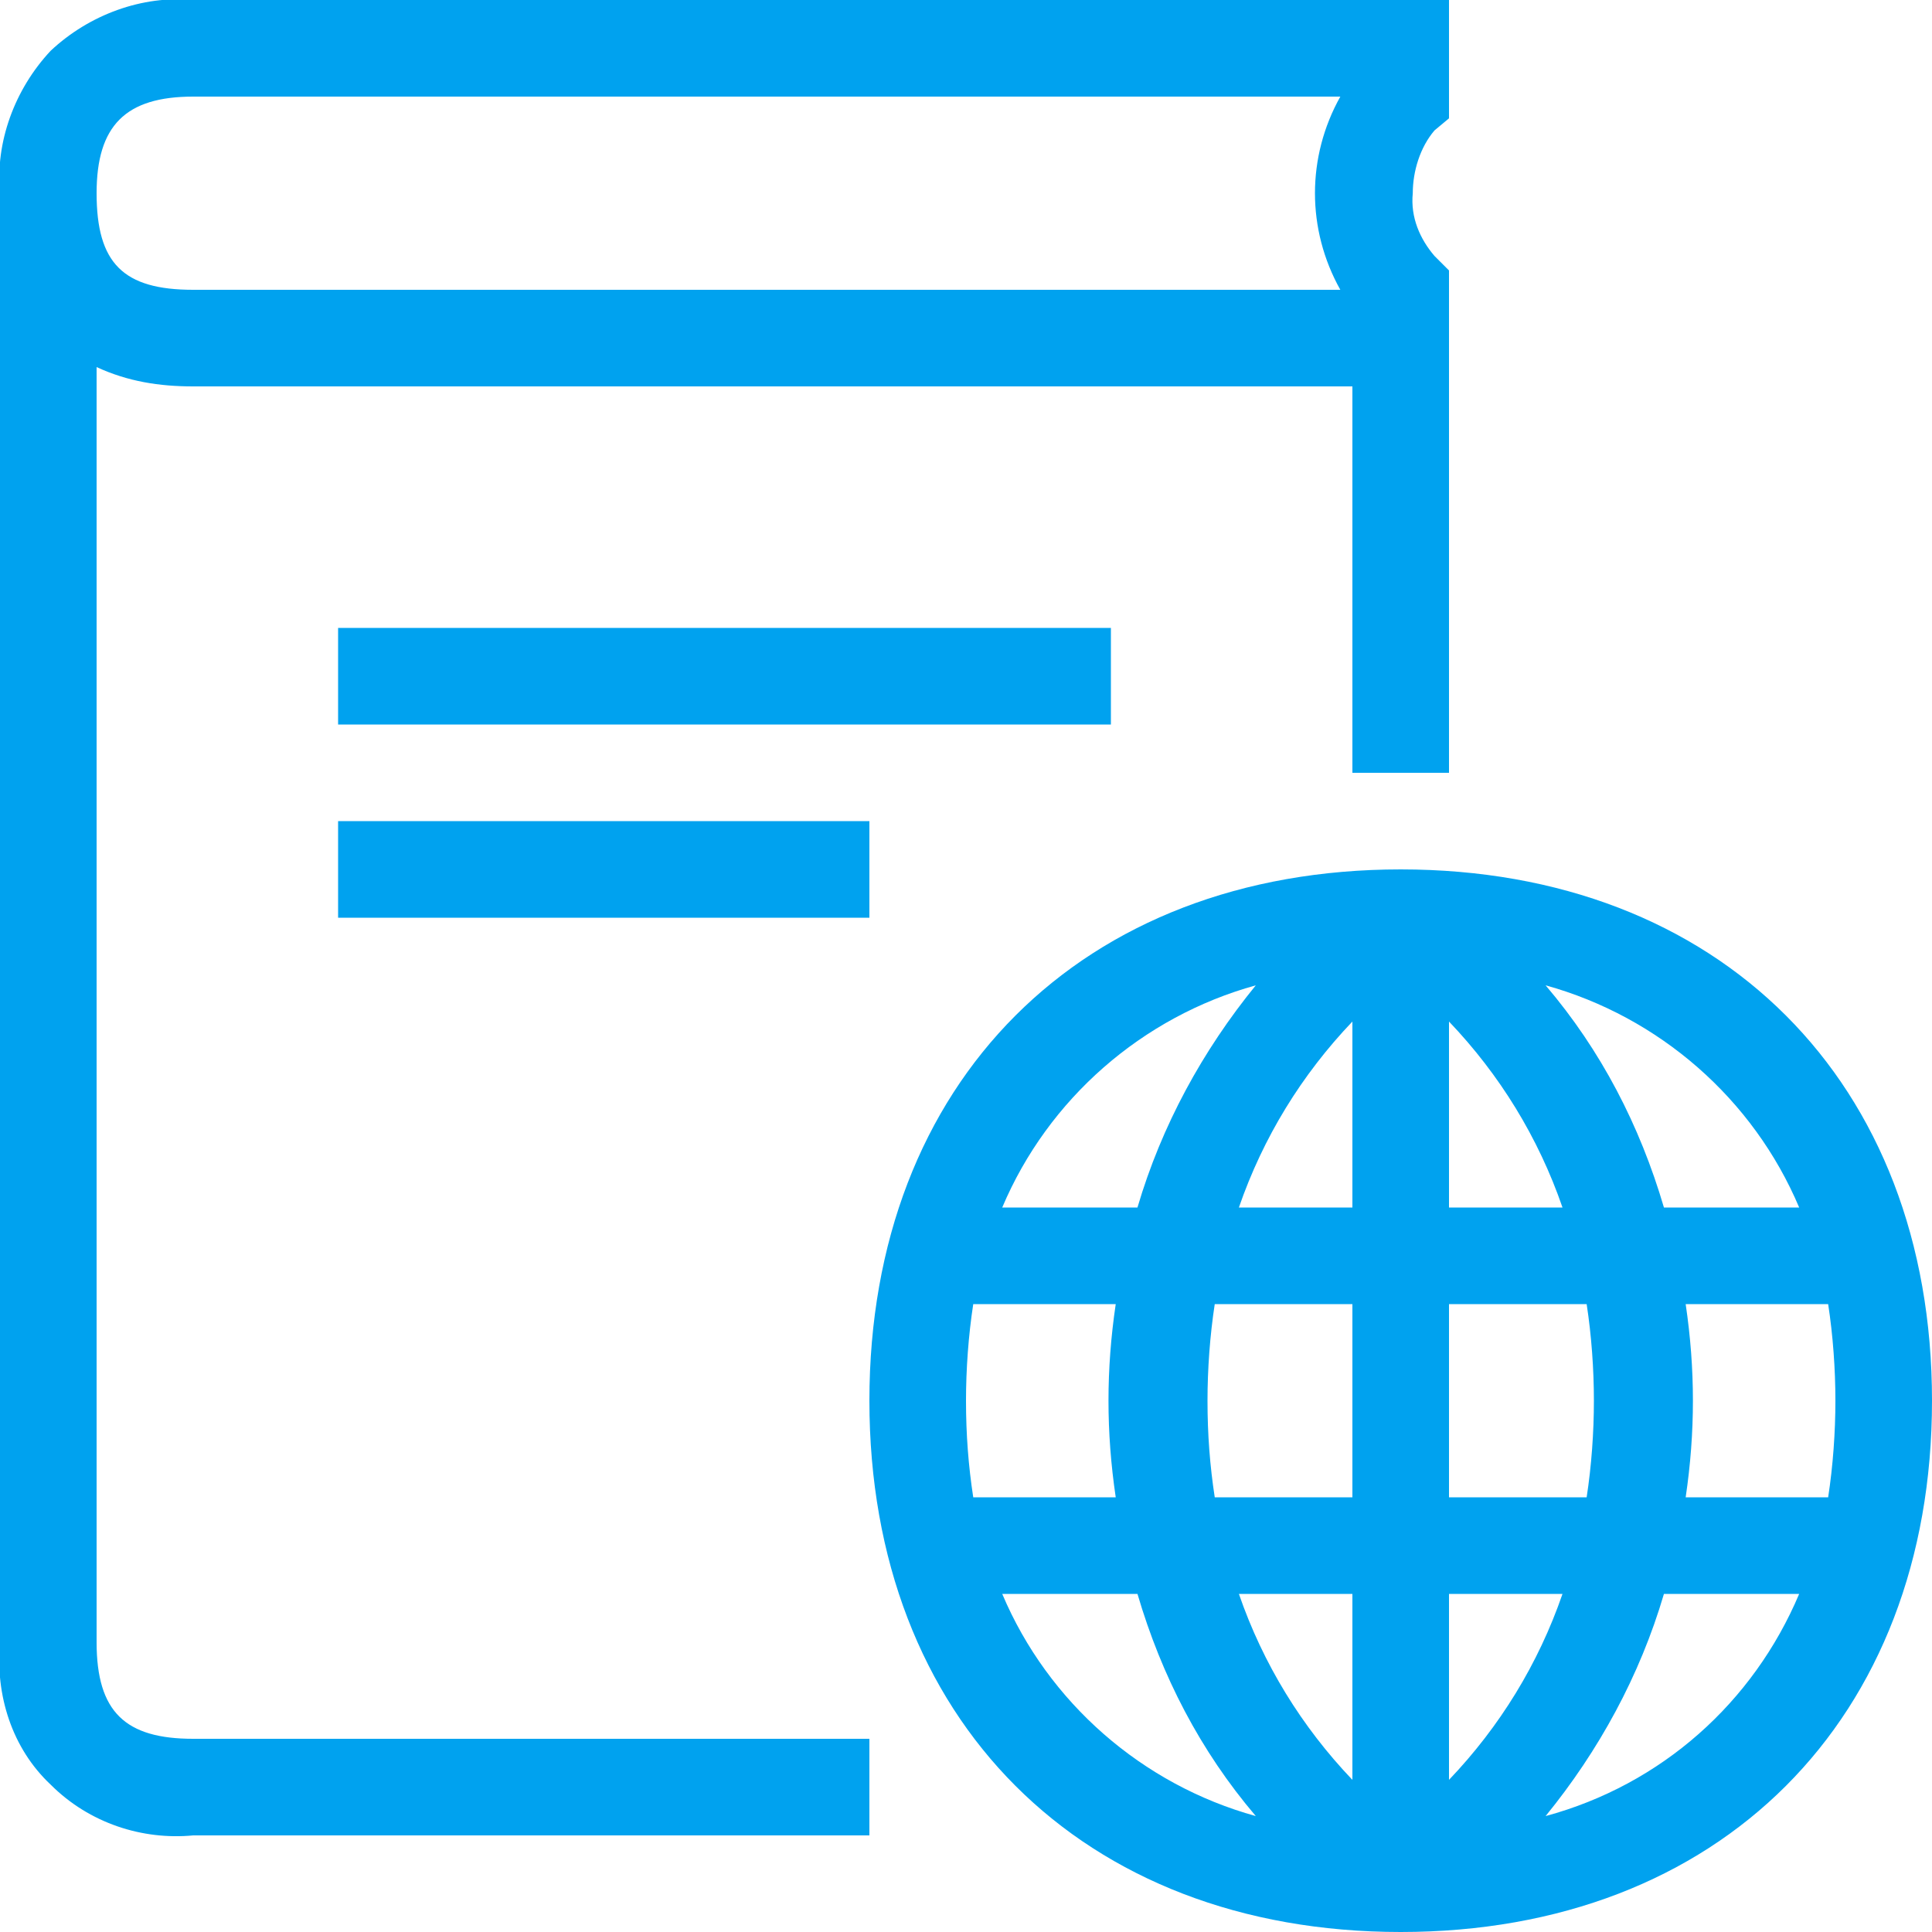 <svg version="1.1" id="Слой_1" xmlns="http://www.w3.org/2000/svg" x="0" y="0" viewBox="0 0 80 80" xml:space="preserve"><g id="education-learning-book-globe-internet-online"><path id="Shape" d="M4 68V15.2c1.3.6 2.6.8 4 .8h48v16h4V11.2l-.6-.6c-.6-.7-1-1.6-.9-2.6 0-.9.3-1.9.9-2.6l.6-.5V0H8C5.9-.2 3.7.6 2.1 2.1.6 3.7-.2 5.9 0 8v60c-.2 2.2.5 4.4 2.1 5.9C3.7 75.5 5.9 76.2 8 76h28v-4H8c-2.8 0-4-1.1-4-4zM8 4h47.5c-1.4 2.5-1.4 5.5 0 8H8c-2.9 0-4-1.1-4-4 0-2.8 1.2-4 4-4zm50 32c-13.2 0-22 8.8-22 22s8.8 22 22 22 22-8.8 22-22-8.8-22-22-22zm16.5 14h-5.6c-1-3.4-2.6-6.5-4.9-9.2 4.7 1.3 8.6 4.7 10.5 9.2zm1.5 8c0 1.3-.1 2.7-.3 4h-5.9c.4-2.7.4-5.3 0-8h5.9c.2 1.3.3 2.7.3 4zm-36 0c0-1.3.1-2.7.3-4h5.9c-.4 2.7-.4 5.3 0 8h-5.9c-.2-1.3-.3-2.6-.3-4zm10 0c0-1.3.1-2.7.3-4H56v8h-5.7c-.2-1.3-.3-2.6-.3-4zm10-15.7c2.1 2.2 3.7 4.8 4.7 7.7H60v-7.7zM56 50h-4.7c1-2.9 2.6-5.5 4.7-7.7V50zm0 16v7.7c-2.1-2.2-3.7-4.8-4.7-7.7H56zm4 0h4.7c-1 2.9-2.6 5.5-4.7 7.7V66zm0-4v-8h5.7c.2 1.3.3 2.7.3 4 0 1.3-.1 2.7-.3 4H60zm-8-21.2c-2.2 2.7-3.9 5.8-4.9 9.2h-5.6c1.9-4.5 5.8-7.9 10.5-9.2zM41.5 66h5.6c1 3.4 2.6 6.5 4.9 9.2-4.7-1.3-8.6-4.7-10.5-9.2zM64 75.2c2.2-2.7 3.9-5.8 4.9-9.2h5.6c-1.9 4.5-5.7 7.9-10.5 9.2zM46 30H14v-4h32v4zm-32 4h22v4H14v-4z" fill="#00a2ef"/></g></svg>